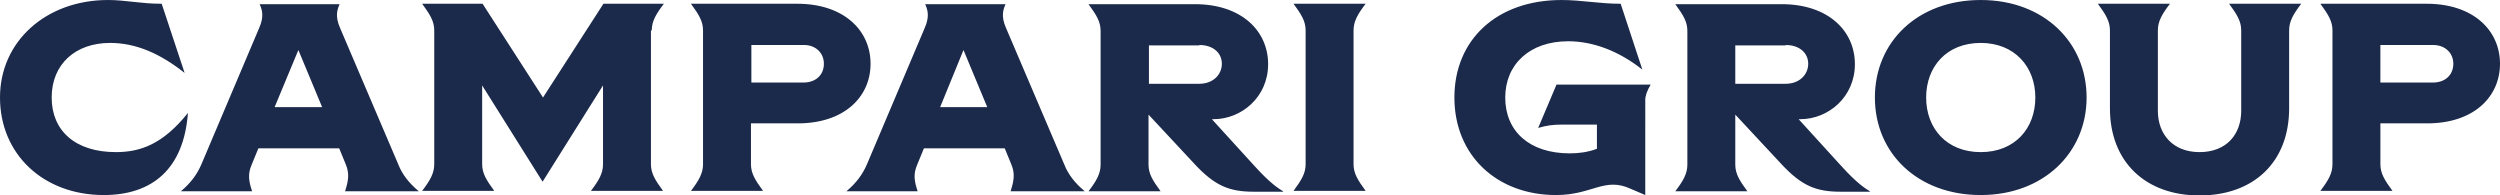 <?xml version="1.0" encoding="UTF-8" standalone="no"?>
<!-- Generator: Adobe Illustrator 19.0.0, SVG Export Plug-In . SVG Version: 6.00 Build 0)  -->

<svg
   version="1.1"
   id="layer"
   x="0px"
   y="0px"
   viewBox="-153 -46 599.9 46.9"
   xml:space="preserve"
   width="599.9"
   height="46.9"
   xmlns="http://www.w3.org/2000/svg"
   xmlns:svg="http://www.w3.org/2000/svg"><defs
   id="defs9" />
<style
   type="text/css"
   id="style2">
	.st0{fill:#1B294A;}
</style>
<path
   class="st0"
   d="m -114.2,-45.1 5.5,16.6 c -5.8,-4.6 -11.6,-7.2 -17.9,-7.2 -8.3,0 -14,5.1 -14,13.1 0,8 5.7,13.1 15.4,13.1 5.9,0 11.3,-1.9 17.3,-9.4 -1,13.4 -8.5,19.7 -20.2,19.7 -14.5,0 -24.9,-9.8 -24.9,-23.4 0,-13.6 11.2,-23.4 25.9,-23.4 4.3,0 7.8,0.9 12.9,0.9 m 61.7,45 c -2.4,-2 -4,-4.1 -4.9,-6.4 l -14,-32.8 c -1.3,-2.9 -0.6,-4.6 -0.1,-5.7 h -19.2 c 0.5,1.1 1.2,2.8 -0.1,5.7 l -13.9,32.8 c -1,2.3 -2.5,4.4 -4.9,6.4 h 17.1 c -0.8,-2.4 -1.1,-4.1 -0.1,-6.4 l 1.6,-3.9 h 19.4 l 1.6,3.9 c 0.9,2.2 0.6,3.9 -0.2,6.4 z m -34.6,-20.2 5.7,-13.7 5.7,13.7 z M 3.4,-38.7 c 0,-2.2 1,-3.9 2.9,-6.4 H -8.2 l -14.5,22.5 -14.5,-22.5 h -14.5 c 1.9,2.6 2.9,4.2 2.9,6.4 v 32.1 c 0,2.2 -1,3.9 -2.9,6.4 h 17.3 c -1.9,-2.6 -2.9,-4.2 -2.9,-6.4 v -18.9 l 14.5,23.1 14.5,-23.1 v 18.9 c 0,2.2 -1,3.9 -2.9,6.4 H 6.1 C 4.2,-2.8 3.2,-4.4 3.2,-6.6 v -32.1 z m 52.5,8 c 0,-8 -6.4,-14.4 -17.6,-14.4 H 12.8 c 1.9,2.6 2.9,4.2 2.9,6.4 v 32.1 c 0,2.2 -1,3.9 -2.9,6.4 h 17.3 c -1.9,-2.6 -2.9,-4.2 -2.9,-6.4 v -9.8 h 11 c 11.3,0.1 17.7,-6.3 17.7,-14.3 m -11.2,0 c 0,2.8 -2.1,4.5 -4.8,4.5 H 27.3 v -9 H 40 c 2.6,0 4.7,1.8 4.7,4.5 m 62.6,30.6 c -2.4,-2 -4,-4.1 -4.9,-6.4 l -14,-32.8 c -1.3,-2.9 -0.6,-4.6 -0.1,-5.7 H 69 c 0.5,1.1 1.2,2.8 -0.1,5.7 L 55,-6.5 c -1,2.3 -2.5,4.4 -4.9,6.4 h 17.1 c -0.8,-2.4 -1.1,-4.1 -0.1,-6.4 l 1.6,-3.9 h 19.4 l 1.6,3.9 c 0.9,2.2 0.6,3.9 -0.2,6.4 z m -34.7,-20.2 5.6,-13.7 5.7,13.7 z m 82.3,20.2 c -1,-0.6 -3.1,-1.9 -6.8,-6 l -10.3,-11.3 h 0.4 c 6.7,0 13.1,-5.3 13.1,-13.2 0,-8 -6.4,-14.4 -17.6,-14.4 h -25.5 c 1.9,2.6 2.9,4.2 2.9,6.4 v 32.1 c 0,2.2 -1,3.9 -2.9,6.4 h 17.3 c -1.9,-2.6 -2.9,-4.2 -2.9,-6.4 v -12 l 11,11.8 c 4.9,5.3 8.4,6.7 14.2,6.7 h 7.1 m -20.1,-35.2 c 3.3,0 5.4,1.9 5.4,4.5 0,2.6 -2.1,4.8 -5.4,4.8 h -12.1 v -9.2 h 12.1 z m 37,-3.5 c 0,-2.2 1,-3.9 2.9,-6.4 h -17.3 c 1.9,2.6 2.9,4.2 2.9,6.4 v 32.1 c 0,2.2 -1,3.8 -2.9,6.4 h 17.3 c -1.9,-2.6 -2.9,-4.2 -2.9,-6.4 z m 70,16.7 c 0,-1 0.4,-2.2 1.3,-3.7 h -22.6 l -4.4,10.4 c 2,-0.6 3.6,-0.8 5.6,-0.8 h 8.5 v 5.8 c -2.1,0.8 -4.3,1.1 -6.5,1.1 -9.7,0 -15.5,-5.3 -15.5,-13.4 0,-7.9 5.8,-13.5 15.1,-13.5 5.8,0 12,2.2 17.8,6.8 l -5.2,-15.8 c -5.1,0 -9.4,-0.9 -14.2,-0.9 -15.5,0 -25.7,9.5 -25.7,23.4 0,13.9 10.2,23.4 24.4,23.4 8.7,0 11.6,-4.4 17.9,-1.5 l 3.5,1.5 V -22 m 53.9,21.9 c -1,-0.6 -3.1,-1.9 -6.8,-6 l -10.3,-11.3 h 0.4 c 6.7,0 13.1,-5.3 13.1,-13.2 0,-8 -6.4,-14.4 -17.6,-14.4 H 249 c 1.9,2.6 2.9,4.2 2.9,6.4 v 32.1 c 0,2.2 -1,3.9 -2.9,6.4 h 17.3 c -1.9,-2.6 -2.9,-4.2 -2.9,-6.4 v -12 l 11,11.8 c 4.9,5.3 8.4,6.7 14.2,6.7 h 7.1 m -20.2,-35.2 c 3.3,0 5.4,1.9 5.4,4.5 0,2.6 -2.1,4.8 -5.4,4.8 h -12.1 v -9.2 h 12.1 z m 21.4,12.6 c 0,13.4 10.3,23.4 25.4,23.4 15,0 25.4,-10.1 25.4,-23.4 0,-13.3 -10.3,-23.4 -25.4,-23.4 -15.1,0 -25.4,10 -25.4,23.4 m 38.5,0 c 0,7.4 -4.9,13.1 -13.1,13.1 -8.2,0 -13.1,-5.7 -13.1,-13.1 0,-7.4 4.9,-13.1 13.1,-13.1 8.1,0 13.1,5.7 13.1,13.1 m 60.9,-16.1 c 0,-2.2 1,-3.9 2.9,-6.4 h -17.3 c 1.9,2.6 2.9,4.2 2.9,6.4 v 19.3 c 0,5.6 -3.5,9.9 -10,9.9 -6.4,0 -10,-4.3 -10,-9.9 v -19.3 c 0,-2.2 1,-3.9 2.9,-6.4 h -17.3 c 1.9,2.6 2.9,4.2 2.9,6.4 V -20 c 0,12.8 8.5,20.9 21.5,20.9 13,0 21.5,-8 21.5,-20.9 v -18.7 m 50.6,8 c 0,-8 -6.4,-14.4 -17.6,-14.4 h -25.5 c 1.9,2.6 2.9,4.2 2.9,6.4 v 32.1 c 0,2.2 -1,3.9 -2.9,6.4 h 17.3 c -1.9,-2.6 -2.9,-4.2 -2.9,-6.4 v -9.8 h 11 c 11.3,0.1 17.7,-6.3 17.7,-14.3 m -11.2,0 c 0,2.8 -2.1,4.5 -4.8,4.5 h -12.7 v -9 h 12.7 c 2.7,0 4.8,1.8 4.8,4.5"
   id="path4" />
</svg>
